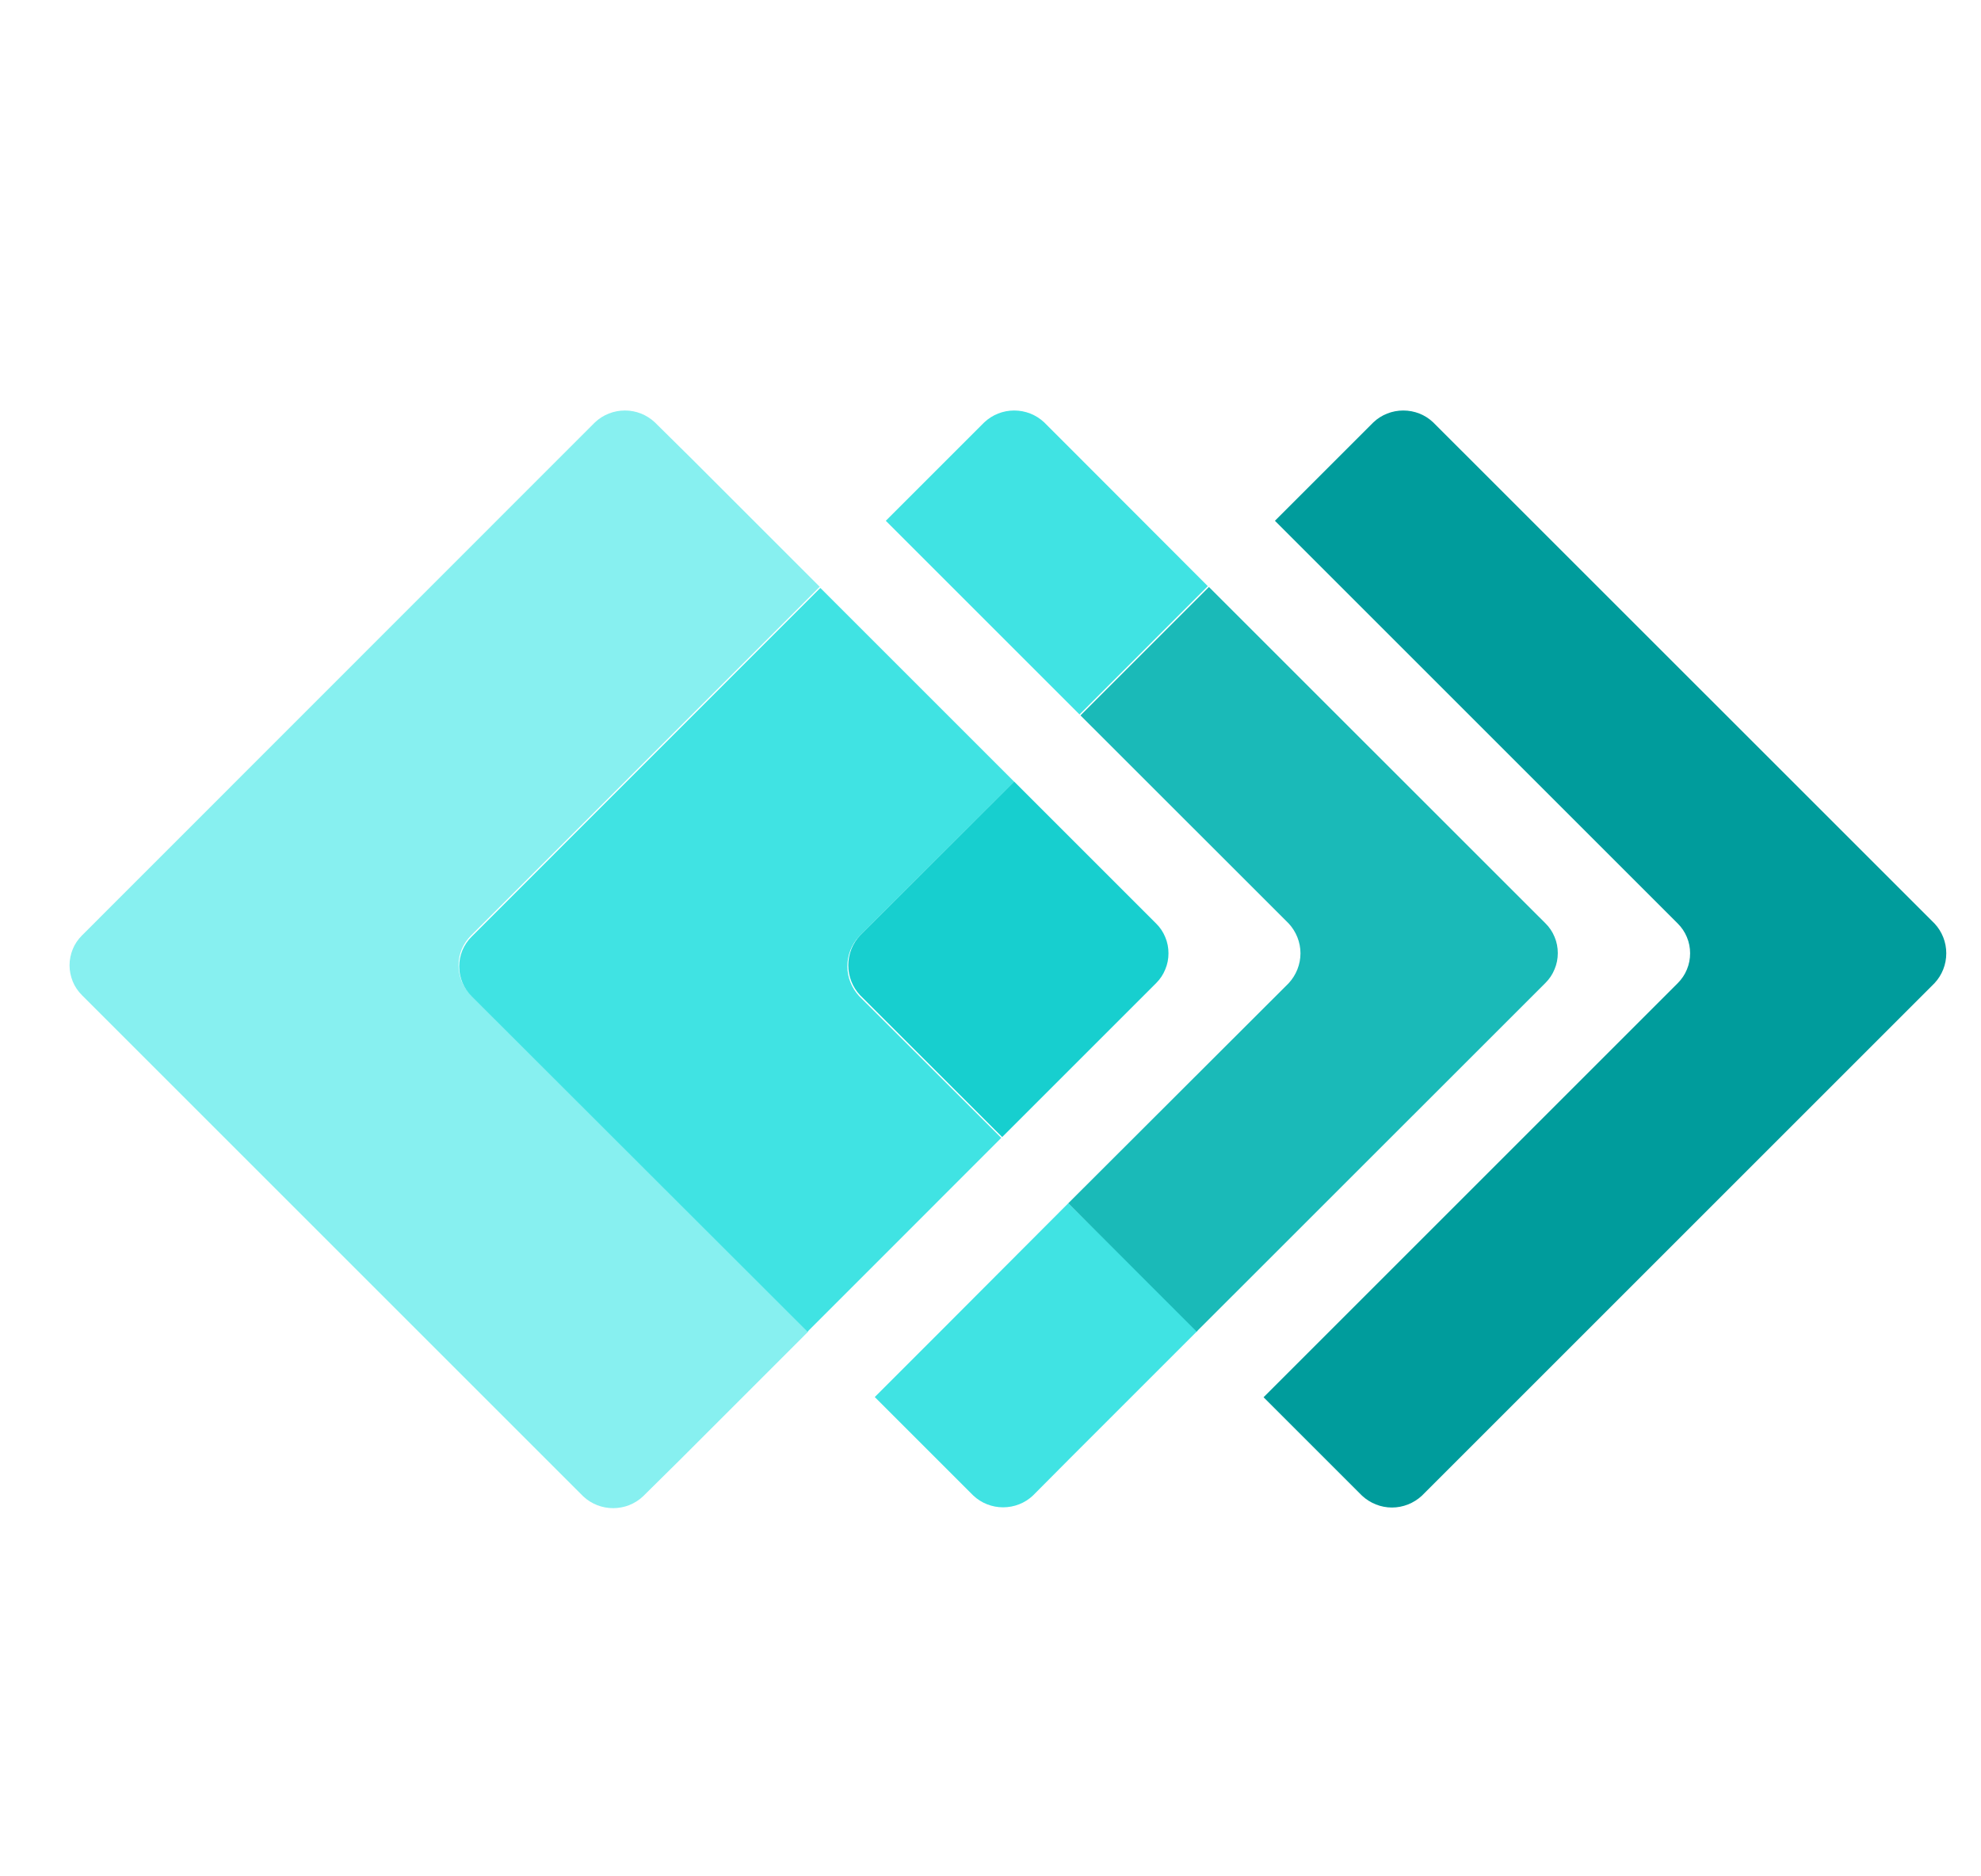 <svg width="19" height="18" viewBox="0 0 19 18" fill="none" xmlns="http://www.w3.org/2000/svg">
<path d="M18.554 8.859L13.745 4.051C13.668 3.978 13.566 3.938 13.459 3.938C13.353 3.938 13.25 3.978 13.173 4.051L12.228 4.996L16.091 8.859C16.129 8.897 16.159 8.941 16.179 8.99C16.2 9.039 16.21 9.092 16.21 9.145C16.21 9.199 16.2 9.251 16.179 9.301C16.159 9.35 16.129 9.394 16.091 9.432L12.119 13.404L13.064 14.349C13.142 14.421 13.244 14.462 13.35 14.462C13.457 14.462 13.559 14.421 13.637 14.349L18.554 9.432C18.627 9.354 18.667 9.252 18.667 9.145C18.667 9.039 18.627 8.937 18.554 8.859Z" fill="#009C9C"/>
<path d="M10.363 4.4L10.014 4.051C9.936 3.978 9.834 3.938 9.727 3.938C9.621 3.938 9.519 3.978 9.441 4.051L8.496 4.996L9.123 5.623L10.354 6.854L11.584 5.623L10.363 4.4Z" fill="#40E3E3"/>
<path d="M10.246 11.543L9.017 12.775L8.39 13.402L9.335 14.347C9.412 14.42 9.515 14.46 9.621 14.46C9.727 14.46 9.83 14.42 9.907 14.347L10.254 13.998L11.486 12.766L10.246 11.543Z" fill="#40E3E3"/>
<path d="M12.36 8.859C12.432 8.937 12.473 9.039 12.473 9.145C12.473 9.252 12.432 9.354 12.36 9.432L10.246 11.543L11.477 12.774L14.822 9.43C14.86 9.392 14.89 9.348 14.91 9.298C14.931 9.249 14.941 9.197 14.941 9.143C14.941 9.09 14.931 9.037 14.91 8.988C14.89 8.939 14.86 8.894 14.822 8.857L11.595 5.631L10.363 6.863L12.36 8.859Z" fill="#1ABAB8"/>
<path d="M4.518 8.974L7.862 5.629L6.631 4.398L6.28 4.051C6.202 3.978 6.1 3.938 5.994 3.938C5.887 3.938 5.785 3.978 5.707 4.051L0.786 8.974C0.748 9.012 0.718 9.056 0.698 9.105C0.678 9.154 0.667 9.207 0.667 9.26C0.667 9.314 0.678 9.366 0.698 9.416C0.718 9.465 0.748 9.509 0.786 9.547L5.594 14.355C5.672 14.428 5.774 14.468 5.881 14.468C5.987 14.468 6.09 14.428 6.167 14.355L6.52 14.006L7.752 12.774L4.518 9.547C4.48 9.509 4.45 9.465 4.429 9.416C4.409 9.366 4.398 9.314 4.398 9.26C4.398 9.207 4.409 9.154 4.429 9.105C4.45 9.056 4.48 9.012 4.518 8.974Z" fill="#87F0F0"/>
<path d="M8.249 8.974L9.727 7.499L8.495 6.267L7.868 5.64L4.524 8.985C4.486 9.022 4.456 9.067 4.435 9.116C4.415 9.165 4.404 9.218 4.404 9.271C4.404 9.325 4.415 9.377 4.435 9.426C4.456 9.476 4.486 9.52 4.524 9.558L7.745 12.775L8.372 12.148L9.603 10.916L8.24 9.556C8.168 9.478 8.127 9.376 8.127 9.269C8.127 9.163 8.168 9.06 8.24 8.983" fill="#40E3E3"/>
<path d="M8.249 9.547L9.612 10.908L11.088 9.432C11.126 9.394 11.156 9.35 11.176 9.3C11.197 9.251 11.207 9.199 11.207 9.145C11.207 9.092 11.197 9.039 11.176 8.99C11.156 8.941 11.126 8.896 11.088 8.859L9.727 7.498L8.249 8.974C8.176 9.051 8.136 9.154 8.136 9.26C8.136 9.367 8.176 9.469 8.249 9.547Z" fill="#17CFCF"/>
</svg>

